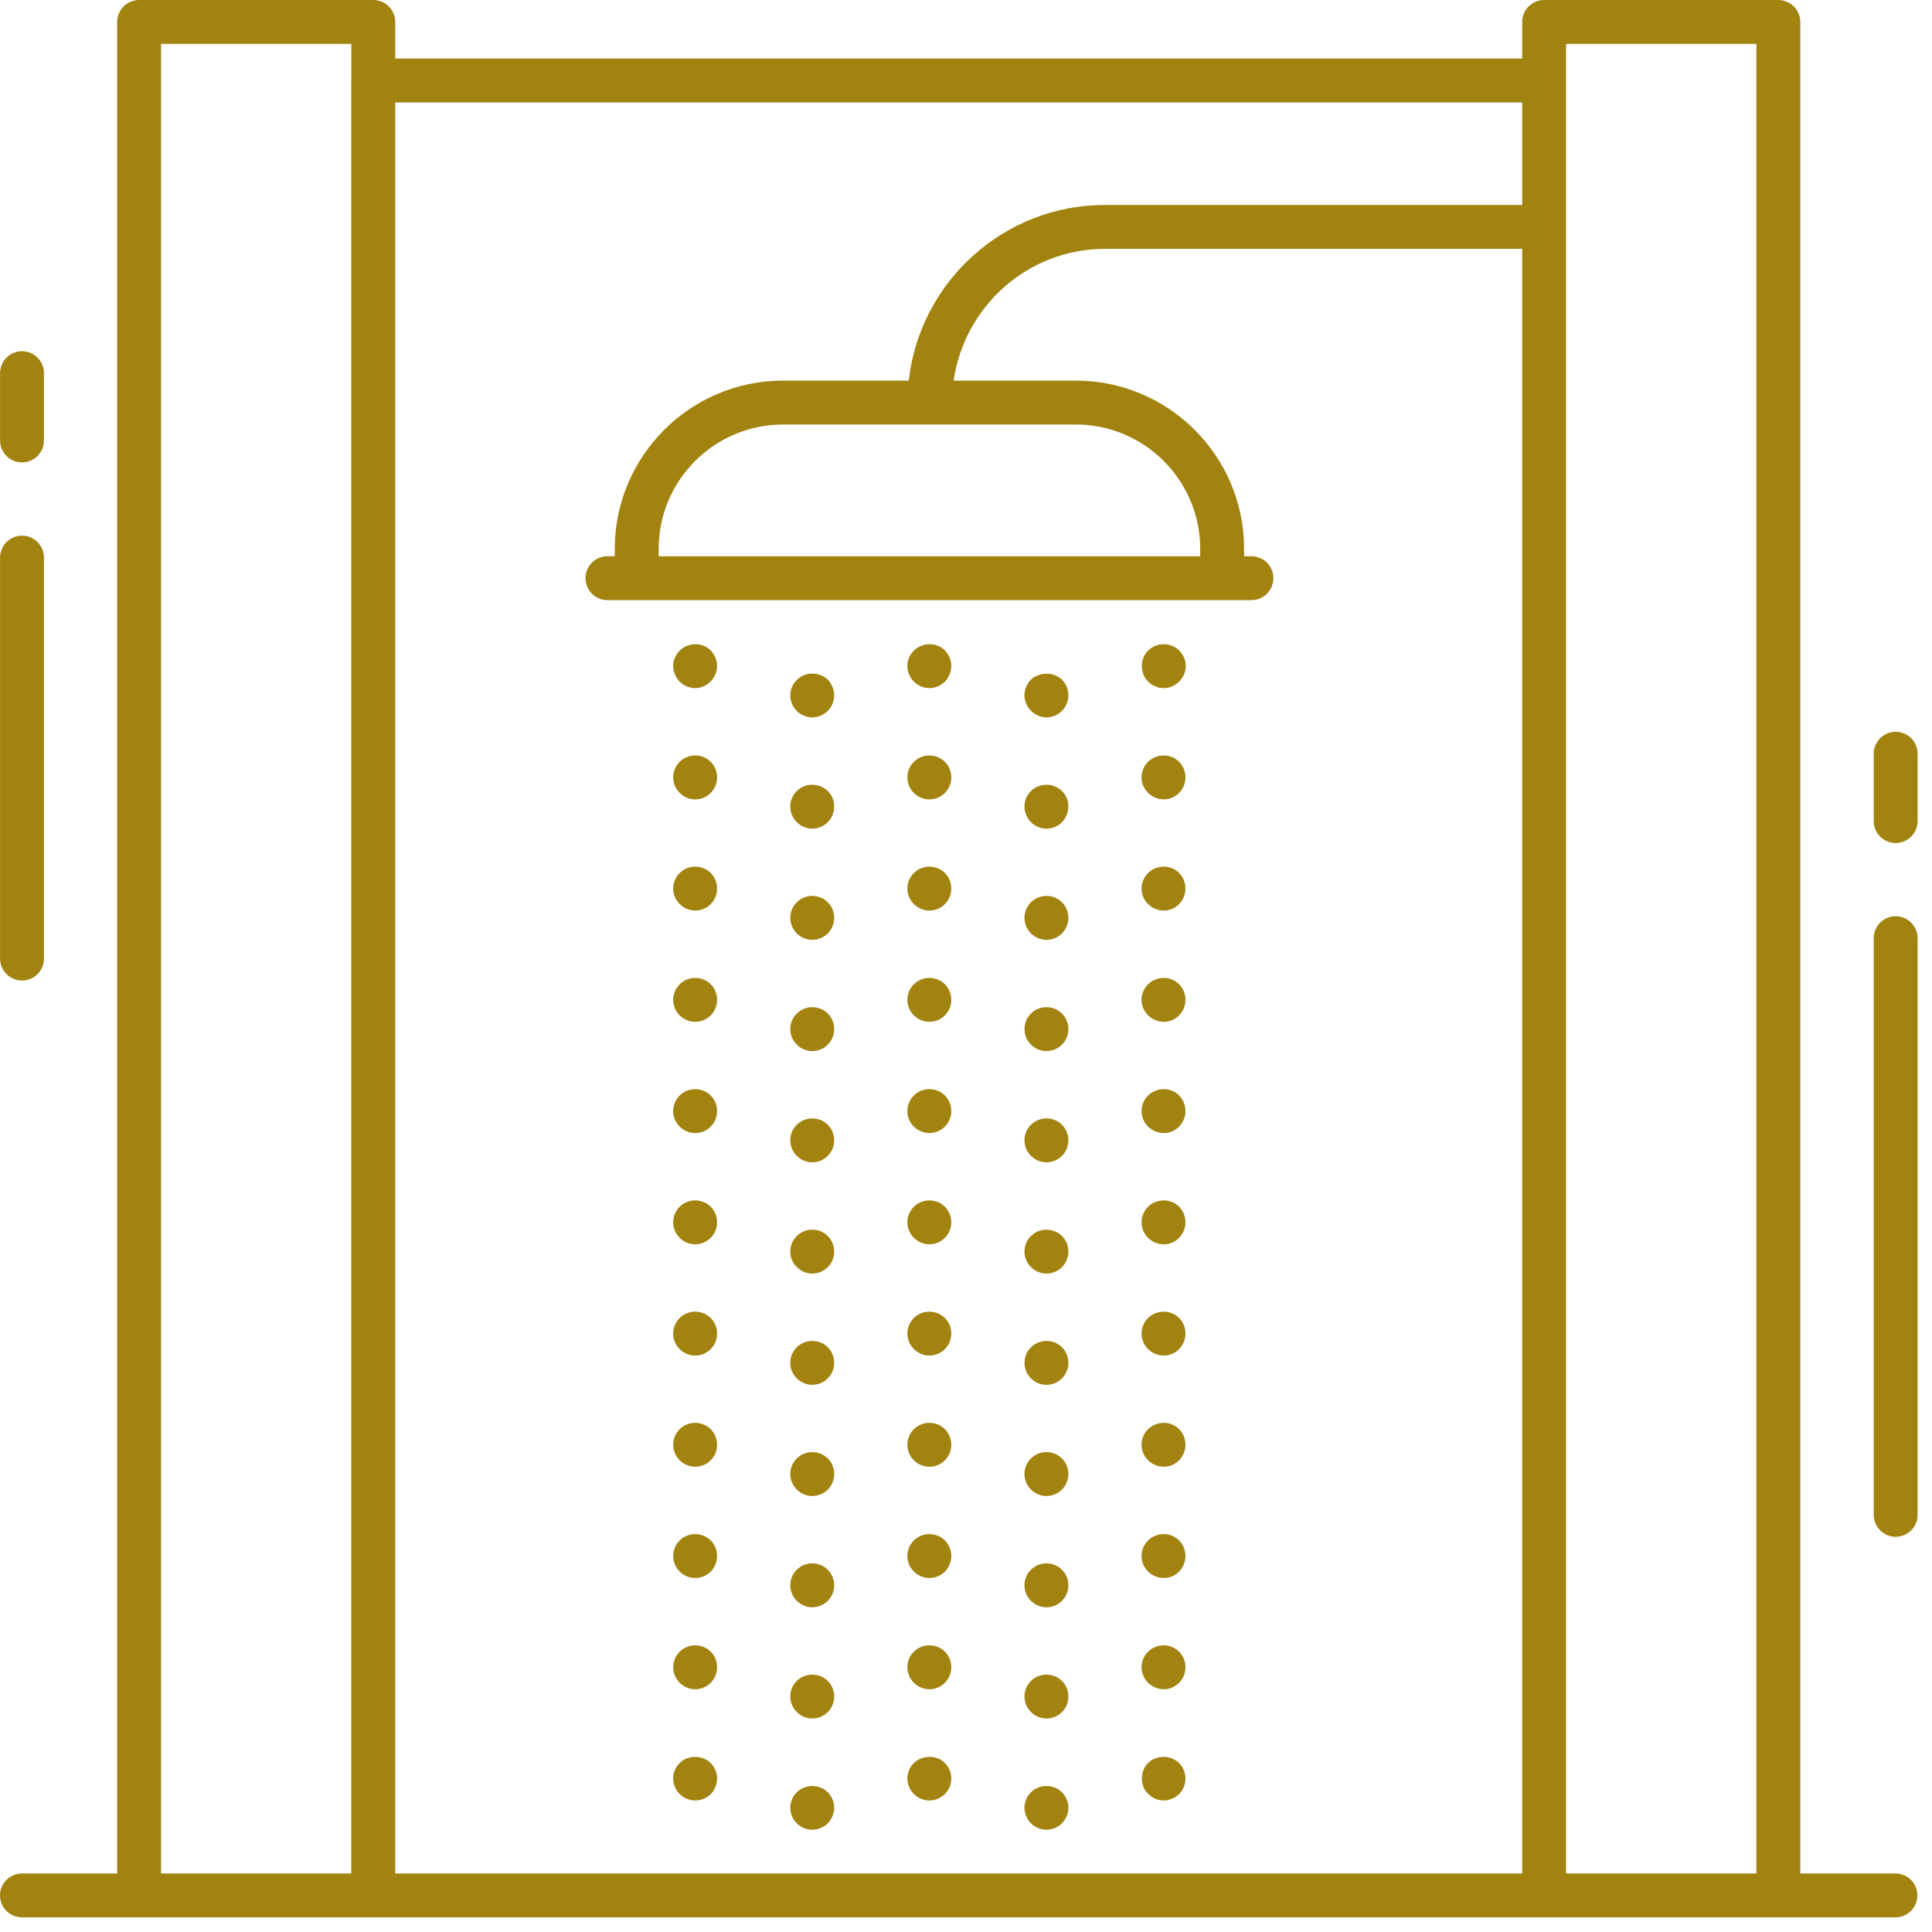 <?xml version="1.0" encoding="UTF-8"?>
<svg width="66px" height="66px" viewBox="0 0 66 66" version="1.1" xmlns="http://www.w3.org/2000/svg" xmlns:xlink="http://www.w3.org/1999/xlink">
    <title>B269B1C1-031C-4F08-BB5B-648CCBE72999</title>
    <g id="GRAFICA" stroke="none" stroke-width="1" fill="none" fill-rule="evenodd">
        <g id="Le-camere" transform="translate(-231, -2617)" fill="#A3830F">
            <path d="M296.509,2642.749 L296.509,2645.049 C296.509,2645.463 296.172,2645.799 295.759,2645.799 C295.344,2645.799 295.009,2645.463 295.009,2645.049 L295.009,2642.749 C295.009,2642.335 295.344,2641.999 295.759,2641.999 C296.172,2641.999 296.509,2642.335 296.509,2642.749 L296.509,2642.749 Z M296.509,2649.05 L296.509,2668.749 C296.509,2669.163 296.172,2669.499 295.759,2669.499 C295.344,2669.499 295.009,2669.163 295.009,2668.749 L295.009,2649.05 C295.009,2648.636 295.344,2648.3 295.759,2648.3 C296.172,2648.3 296.509,2648.636 296.509,2649.05 L296.509,2649.05 Z M231.002,2632.048 L231.002,2629.748 C231.002,2629.334 231.338,2628.998 231.752,2628.998 C232.166,2628.998 232.502,2629.334 232.502,2629.748 L232.502,2632.048 C232.502,2632.462 232.166,2632.798 231.752,2632.798 C231.338,2632.798 231.002,2632.462 231.002,2632.048 L231.002,2632.048 Z M231.002,2649.747 L231.002,2636.048 C231.002,2635.634 231.338,2635.298 231.752,2635.298 C232.166,2635.298 232.502,2635.634 232.502,2636.048 L232.502,2649.747 C232.502,2650.161 232.166,2650.497 231.752,2650.497 C231.338,2650.497 231.002,2650.161 231.002,2649.747 L231.002,2649.747 Z M258.218,2679.286 C258.077,2679.146 257.997,2678.947 257.997,2678.757 C257.997,2678.558 258.077,2678.366 258.218,2678.228 C258.508,2677.937 259.008,2677.947 259.278,2678.228 C259.418,2678.366 259.497,2678.558 259.497,2678.757 C259.497,2678.947 259.418,2679.146 259.278,2679.286 C259.138,2679.427 258.947,2679.507 258.747,2679.507 C258.558,2679.507 258.358,2679.427 258.218,2679.286 L258.218,2679.286 Z M257.997,2663.558 C257.997,2663.137 258.338,2662.808 258.747,2662.808 C259.168,2662.808 259.497,2663.137 259.497,2663.558 C259.497,2663.968 259.168,2664.308 258.747,2664.308 C258.338,2664.308 257.997,2663.968 257.997,2663.558 L257.997,2663.558 Z M257.997,2674.957 C257.997,2674.536 258.338,2674.207 258.747,2674.207 C259.168,2674.207 259.497,2674.536 259.497,2674.957 C259.497,2675.366 259.168,2675.707 258.747,2675.707 C258.338,2675.707 257.997,2675.366 257.997,2674.957 L257.997,2674.957 Z M257.997,2659.757 C257.997,2659.337 258.338,2659.007 258.747,2659.007 C259.168,2659.007 259.497,2659.337 259.497,2659.757 C259.497,2660.167 259.168,2660.507 258.747,2660.507 C258.338,2660.507 257.997,2660.167 257.997,2659.757 L257.997,2659.757 Z M257.997,2671.157 C257.997,2670.737 258.338,2670.407 258.747,2670.407 C259.168,2670.407 259.497,2670.737 259.497,2671.157 C259.497,2671.567 259.168,2671.907 258.747,2671.907 C258.338,2671.907 257.997,2671.567 257.997,2671.157 L257.997,2671.157 Z M257.997,2667.356 C257.997,2666.936 258.338,2666.606 258.747,2666.606 C259.168,2666.606 259.497,2666.936 259.497,2667.356 C259.497,2667.767 259.168,2668.106 258.747,2668.106 C258.338,2668.106 257.997,2667.767 257.997,2667.356 L257.997,2667.356 Z M257.997,2644.548 C257.997,2644.137 258.338,2643.808 258.747,2643.808 C259.168,2643.808 259.497,2644.137 259.497,2644.548 C259.497,2644.968 259.168,2645.308 258.747,2645.308 C258.338,2645.308 257.997,2644.968 257.997,2644.548 L257.997,2644.548 Z M257.997,2652.157 C257.997,2651.737 258.338,2651.407 258.747,2651.407 C259.168,2651.407 259.497,2651.737 259.497,2652.157 C259.497,2652.567 259.168,2652.907 258.747,2652.907 C258.338,2652.907 257.997,2652.567 257.997,2652.157 L257.997,2652.157 Z M257.997,2655.957 C257.997,2655.536 258.338,2655.207 258.747,2655.207 C259.168,2655.207 259.497,2655.536 259.497,2655.957 C259.497,2656.366 259.168,2656.707 258.747,2656.707 C258.338,2656.707 257.997,2656.366 257.997,2655.957 L257.997,2655.957 Z M257.997,2648.356 C257.997,2647.936 258.338,2647.606 258.747,2647.606 C259.168,2647.606 259.497,2647.936 259.497,2648.356 C259.497,2648.767 259.168,2649.106 258.747,2649.106 C258.338,2649.106 257.997,2648.767 257.997,2648.356 L257.997,2648.356 Z M258.218,2641.286 C258.077,2641.137 257.997,2640.947 257.997,2640.757 C257.997,2640.558 258.077,2640.366 258.218,2640.228 C258.508,2639.936 258.997,2639.947 259.278,2640.217 C259.418,2640.366 259.497,2640.558 259.497,2640.757 C259.497,2640.947 259.418,2641.137 259.288,2641.277 C259.138,2641.427 258.947,2641.507 258.747,2641.507 C258.558,2641.507 258.358,2641.427 258.218,2641.286 L258.218,2641.286 Z M254.218,2678.286 C254.077,2678.146 253.997,2677.947 253.997,2677.757 C253.997,2677.558 254.077,2677.366 254.218,2677.228 C254.497,2676.947 254.997,2676.947 255.278,2677.228 C255.418,2677.366 255.497,2677.558 255.497,2677.757 C255.497,2677.947 255.418,2678.146 255.288,2678.286 C255.138,2678.427 254.947,2678.507 254.747,2678.507 C254.548,2678.507 254.358,2678.427 254.218,2678.286 L254.218,2678.286 Z M253.997,2647.356 C253.997,2646.936 254.338,2646.606 254.747,2646.606 C255.168,2646.606 255.497,2646.936 255.497,2647.356 C255.497,2647.767 255.168,2648.106 254.747,2648.106 C254.338,2648.106 253.997,2647.767 253.997,2647.356 L253.997,2647.356 Z M253.997,2662.558 C253.997,2662.137 254.338,2661.808 254.747,2661.808 C255.168,2661.808 255.497,2662.137 255.497,2662.558 C255.497,2662.968 255.168,2663.308 254.747,2663.308 C254.338,2663.308 253.997,2662.968 253.997,2662.558 L253.997,2662.558 Z M253.997,2666.356 C253.997,2665.936 254.338,2665.606 254.747,2665.606 C255.168,2665.606 255.497,2665.936 255.497,2666.356 C255.497,2666.767 255.168,2667.106 254.747,2667.106 C254.338,2667.106 253.997,2666.767 253.997,2666.356 L253.997,2666.356 Z M253.997,2673.957 C253.997,2673.536 254.338,2673.207 254.747,2673.207 C255.168,2673.207 255.497,2673.536 255.497,2673.957 C255.497,2674.366 255.168,2674.707 254.747,2674.707 C254.338,2674.707 253.997,2674.366 253.997,2673.957 L253.997,2673.957 Z M253.997,2670.157 C253.997,2669.737 254.338,2669.407 254.747,2669.407 C255.168,2669.407 255.497,2669.737 255.497,2670.157 C255.497,2670.567 255.168,2670.907 254.747,2670.907 C254.338,2670.907 253.997,2670.567 253.997,2670.157 L253.997,2670.157 Z M253.997,2651.157 C253.997,2650.737 254.338,2650.407 254.747,2650.407 C255.168,2650.407 255.497,2650.737 255.497,2651.157 C255.497,2651.567 255.168,2651.907 254.747,2651.907 C254.338,2651.907 253.997,2651.567 253.997,2651.157 L253.997,2651.157 Z M253.997,2643.558 C253.997,2643.137 254.338,2642.808 254.747,2642.808 C255.168,2642.808 255.497,2643.137 255.497,2643.558 C255.497,2643.968 255.168,2644.308 254.747,2644.308 C254.338,2644.308 253.997,2643.968 253.997,2643.558 L253.997,2643.558 Z M253.997,2658.757 C253.997,2658.337 254.338,2658.007 254.747,2658.007 C255.168,2658.007 255.497,2658.337 255.497,2658.757 C255.497,2659.167 255.168,2659.507 254.747,2659.507 C254.338,2659.507 253.997,2659.167 253.997,2658.757 L253.997,2658.757 Z M253.997,2654.957 C253.997,2654.536 254.338,2654.207 254.747,2654.207 C255.168,2654.207 255.497,2654.536 255.497,2654.957 C255.497,2655.366 255.168,2655.707 254.747,2655.707 C254.338,2655.707 253.997,2655.366 253.997,2654.957 L253.997,2654.957 Z M254.218,2640.286 C254.077,2640.137 253.997,2639.947 253.997,2639.747 C253.997,2639.558 254.077,2639.366 254.218,2639.228 C254.508,2638.936 254.997,2638.936 255.278,2639.217 C255.418,2639.366 255.497,2639.558 255.497,2639.747 C255.497,2639.947 255.418,2640.137 255.278,2640.277 C255.138,2640.427 254.947,2640.507 254.747,2640.507 C254.558,2640.507 254.358,2640.427 254.218,2640.286 L254.218,2640.286 Z M271.278,2677.228 C271.418,2677.366 271.497,2677.558 271.497,2677.757 C271.497,2677.947 271.418,2678.146 271.288,2678.286 C271.138,2678.427 270.947,2678.507 270.747,2678.507 C270.558,2678.507 270.368,2678.427 270.228,2678.286 C270.077,2678.146 270.008,2677.947 270.008,2677.757 C270.008,2677.558 270.077,2677.366 270.218,2677.228 C270.508,2676.947 270.997,2676.947 271.278,2677.228 L271.278,2677.228 Z M269.997,2647.356 C269.997,2646.936 270.338,2646.606 270.758,2646.606 C271.168,2646.606 271.497,2646.936 271.497,2647.356 C271.497,2647.767 271.168,2648.106 270.758,2648.106 C270.338,2648.106 269.997,2647.767 269.997,2647.356 L269.997,2647.356 Z M269.997,2662.558 C269.997,2662.137 270.338,2661.808 270.758,2661.808 C271.168,2661.808 271.497,2662.137 271.497,2662.558 C271.497,2662.968 271.168,2663.308 270.758,2663.308 C270.338,2663.308 269.997,2662.968 269.997,2662.558 L269.997,2662.558 Z M269.997,2658.757 C269.997,2658.337 270.338,2658.007 270.758,2658.007 C271.168,2658.007 271.497,2658.337 271.497,2658.757 C271.497,2659.167 271.168,2659.507 270.758,2659.507 C270.338,2659.507 269.997,2659.167 269.997,2658.757 L269.997,2658.757 Z M269.997,2670.157 C269.997,2669.737 270.338,2669.407 270.758,2669.407 C271.168,2669.407 271.497,2669.737 271.497,2670.157 C271.497,2670.567 271.168,2670.907 270.758,2670.907 C270.338,2670.907 269.997,2670.567 269.997,2670.157 L269.997,2670.157 Z M269.997,2666.356 C269.997,2665.936 270.338,2665.606 270.758,2665.606 C271.168,2665.606 271.497,2665.936 271.497,2666.356 C271.497,2666.767 271.168,2667.106 270.758,2667.106 C270.338,2667.106 269.997,2666.767 269.997,2666.356 L269.997,2666.356 Z M269.997,2673.957 C269.997,2673.536 270.338,2673.207 270.758,2673.207 C271.168,2673.207 271.497,2673.536 271.497,2673.957 C271.497,2674.366 271.168,2674.707 270.758,2674.707 C270.338,2674.707 269.997,2674.366 269.997,2673.957 L269.997,2673.957 Z M269.997,2643.558 C269.997,2643.137 270.338,2642.808 270.758,2642.808 C271.168,2642.808 271.497,2643.137 271.497,2643.558 C271.497,2643.968 271.168,2644.308 270.758,2644.308 C270.338,2644.308 269.997,2643.968 269.997,2643.558 L269.997,2643.558 Z M269.997,2651.157 C269.997,2650.737 270.338,2650.407 270.758,2650.407 C271.168,2650.407 271.497,2650.737 271.497,2651.157 C271.497,2651.567 271.168,2651.907 270.758,2651.907 C270.338,2651.907 269.997,2651.567 269.997,2651.157 L269.997,2651.157 Z M269.997,2654.957 C269.997,2654.536 270.338,2654.207 270.758,2654.207 C271.168,2654.207 271.497,2654.536 271.497,2654.957 C271.497,2655.366 271.168,2655.707 270.758,2655.707 C270.338,2655.707 269.997,2655.366 269.997,2654.957 L269.997,2654.957 Z M270.218,2640.286 C270.077,2640.137 270.008,2639.947 270.008,2639.747 C270.008,2639.558 270.077,2639.366 270.218,2639.228 C270.508,2638.936 270.997,2638.936 271.278,2639.217 C271.428,2639.366 271.508,2639.558 271.508,2639.747 C271.508,2639.947 271.428,2640.137 271.288,2640.277 C271.138,2640.427 270.947,2640.507 270.747,2640.507 C270.558,2640.507 270.368,2640.427 270.218,2640.286 L270.218,2640.286 Z M266.218,2679.286 C266.077,2679.146 265.997,2678.947 265.997,2678.757 C265.997,2678.558 266.077,2678.366 266.218,2678.228 C266.508,2677.937 267.008,2677.947 267.278,2678.228 C267.418,2678.366 267.497,2678.558 267.497,2678.757 C267.497,2678.957 267.418,2679.146 267.278,2679.286 C267.138,2679.427 266.947,2679.507 266.747,2679.507 C266.558,2679.507 266.358,2679.427 266.218,2679.286 L266.218,2679.286 Z M265.997,2655.957 C265.997,2655.536 266.338,2655.207 266.747,2655.207 C267.168,2655.207 267.497,2655.536 267.497,2655.957 C267.497,2656.366 267.168,2656.707 266.747,2656.707 C266.338,2656.707 265.997,2656.366 265.997,2655.957 L265.997,2655.957 Z M265.997,2652.157 C265.997,2651.737 266.338,2651.407 266.747,2651.407 C267.168,2651.407 267.497,2651.737 267.497,2652.157 C267.497,2652.567 267.168,2652.907 266.747,2652.907 C266.338,2652.907 265.997,2652.567 265.997,2652.157 L265.997,2652.157 Z M265.997,2659.757 C265.997,2659.337 266.338,2659.007 266.747,2659.007 C267.168,2659.007 267.497,2659.337 267.497,2659.757 C267.497,2660.167 267.168,2660.507 266.747,2660.507 C266.338,2660.507 265.997,2660.167 265.997,2659.757 L265.997,2659.757 Z M265.997,2648.356 C265.997,2647.936 266.338,2647.606 266.747,2647.606 C267.168,2647.606 267.497,2647.936 267.497,2648.356 C267.497,2648.767 267.168,2649.106 266.747,2649.106 C266.338,2649.106 265.997,2648.767 265.997,2648.356 L265.997,2648.356 Z M265.997,2644.548 C265.997,2644.137 266.338,2643.808 266.747,2643.808 C267.168,2643.808 267.497,2644.137 267.497,2644.548 C267.497,2644.968 267.168,2645.308 266.747,2645.308 C266.338,2645.308 265.997,2644.968 265.997,2644.548 L265.997,2644.548 Z M265.997,2667.356 C265.997,2666.936 266.338,2666.606 266.747,2666.606 C267.168,2666.606 267.497,2666.936 267.497,2667.356 C267.497,2667.767 267.168,2668.106 266.747,2668.106 C266.338,2668.106 265.997,2667.767 265.997,2667.356 L265.997,2667.356 Z M265.997,2674.957 C265.997,2674.536 266.338,2674.207 266.747,2674.207 C267.168,2674.207 267.497,2674.536 267.497,2674.957 C267.497,2675.366 267.168,2675.707 266.747,2675.707 C266.338,2675.707 265.997,2675.366 265.997,2674.957 L265.997,2674.957 Z M265.997,2663.558 C265.997,2663.137 266.338,2662.808 266.747,2662.808 C267.168,2662.808 267.497,2663.137 267.497,2663.558 C267.497,2663.968 267.168,2664.308 266.747,2664.308 C266.338,2664.308 265.997,2663.968 265.997,2663.558 L265.997,2663.558 Z M265.997,2671.157 C265.997,2670.737 266.338,2670.407 266.747,2670.407 C267.168,2670.407 267.497,2670.737 267.497,2671.157 C267.497,2671.567 267.168,2671.907 266.747,2671.907 C266.338,2671.907 265.997,2671.567 265.997,2671.157 L265.997,2671.157 Z M266.228,2641.286 C266.077,2641.146 265.997,2640.947 265.997,2640.757 C265.997,2640.558 266.077,2640.356 266.218,2640.217 C266.508,2639.947 266.997,2639.947 267.278,2640.217 C267.418,2640.356 267.497,2640.558 267.497,2640.757 C267.497,2640.947 267.418,2641.146 267.278,2641.286 C267.138,2641.427 266.947,2641.507 266.747,2641.507 C266.558,2641.507 266.368,2641.427 266.228,2641.286 L266.228,2641.286 Z M262.218,2678.286 C262.077,2678.146 261.997,2677.947 261.997,2677.757 C261.997,2677.558 262.077,2677.366 262.218,2677.228 C262.508,2676.947 263.008,2676.947 263.278,2677.228 C263.418,2677.366 263.497,2677.558 263.497,2677.757 C263.497,2677.957 263.418,2678.146 263.278,2678.286 C263.138,2678.427 262.947,2678.507 262.747,2678.507 C262.558,2678.507 262.358,2678.427 262.218,2678.286 L262.218,2678.286 Z M261.997,2662.558 C261.997,2662.137 262.338,2661.808 262.747,2661.808 C263.168,2661.808 263.497,2662.137 263.497,2662.558 C263.497,2662.968 263.168,2663.308 262.747,2663.308 C262.338,2663.308 261.997,2662.968 261.997,2662.558 L261.997,2662.558 Z M261.997,2666.356 C261.997,2665.936 262.338,2665.606 262.747,2665.606 C263.168,2665.606 263.497,2665.936 263.497,2666.356 C263.497,2666.767 263.168,2667.106 262.747,2667.106 C262.338,2667.106 261.997,2666.767 261.997,2666.356 L261.997,2666.356 Z M261.997,2654.957 C261.997,2654.536 262.338,2654.207 262.747,2654.207 C263.168,2654.207 263.497,2654.536 263.497,2654.957 C263.497,2655.366 263.168,2655.707 262.747,2655.707 C262.338,2655.707 261.997,2655.366 261.997,2654.957 L261.997,2654.957 Z M261.997,2658.757 C261.997,2658.337 262.338,2658.007 262.747,2658.007 C263.168,2658.007 263.497,2658.337 263.497,2658.757 C263.497,2659.167 263.168,2659.507 262.747,2659.507 C262.338,2659.507 261.997,2659.167 261.997,2658.757 L261.997,2658.757 Z M261.997,2647.356 C261.997,2646.936 262.338,2646.606 262.747,2646.606 C263.168,2646.606 263.497,2646.936 263.497,2647.356 C263.497,2647.767 263.168,2648.106 262.747,2648.106 C262.338,2648.106 261.997,2647.767 261.997,2647.356 L261.997,2647.356 Z M261.997,2651.157 C261.997,2650.737 262.338,2650.407 262.747,2650.407 C263.168,2650.407 263.497,2650.737 263.497,2651.157 C263.497,2651.567 263.168,2651.907 262.747,2651.907 C262.338,2651.907 261.997,2651.567 261.997,2651.157 L261.997,2651.157 Z M261.997,2643.558 C261.997,2643.137 262.338,2642.808 262.747,2642.808 C263.168,2642.808 263.497,2643.137 263.497,2643.558 C263.497,2643.968 263.168,2644.308 262.747,2644.308 C262.338,2644.308 261.997,2643.968 261.997,2643.558 L261.997,2643.558 Z M261.997,2670.157 C261.997,2669.737 262.338,2669.407 262.747,2669.407 C263.168,2669.407 263.497,2669.737 263.497,2670.157 C263.497,2670.567 263.168,2670.907 262.747,2670.907 C262.338,2670.907 261.997,2670.567 261.997,2670.157 L261.997,2670.157 Z M261.997,2673.957 C261.997,2673.536 262.338,2673.207 262.747,2673.207 C263.168,2673.207 263.497,2673.536 263.497,2673.957 C263.497,2674.366 263.168,2674.707 262.747,2674.707 C262.338,2674.707 261.997,2674.366 261.997,2673.957 L261.997,2673.957 Z M262.218,2640.286 C262.077,2640.137 261.997,2639.947 261.997,2639.747 C261.997,2639.558 262.077,2639.366 262.218,2639.228 C262.508,2638.936 262.997,2638.936 263.278,2639.217 C263.418,2639.366 263.497,2639.558 263.497,2639.747 C263.497,2639.947 263.418,2640.137 263.288,2640.277 C263.138,2640.427 262.947,2640.507 262.747,2640.507 C262.558,2640.507 262.358,2640.427 262.218,2640.286 L262.218,2640.286 Z M284.5,2681 L284.5,2619.75 L284.5,2618.5 L291,2618.5 L291,2681 L284.5,2681 Z M236.502,2618.5 L243.002,2618.5 L243.002,2619.738 C243.002,2619.742 243,2619.746 243,2619.75 L243,2681 L236.502,2681 L236.502,2618.5 Z M272.001,2636.002 L253.501,2636.002 L253.501,2635.752 C253.501,2633.408 255.407,2631.502 257.751,2631.502 L267.751,2631.502 C270.094,2631.502 272.001,2633.408 272.001,2635.752 L272.001,2636.002 Z M283,2620.5 L283,2624.001 L268.751,2624.001 C265.282,2624.001 262.419,2626.632 262.045,2630.002 L257.751,2630.002 C254.58,2630.002 252.001,2632.581 252.001,2635.752 L252.001,2636.002 L251.751,2636.002 C251.337,2636.002 251.001,2636.337 251.001,2636.752 C251.001,2637.165 251.337,2637.502 251.751,2637.502 L252.751,2637.502 L272.751,2637.502 L273.751,2637.502 C274.165,2637.502 274.501,2637.165 274.501,2636.752 C274.501,2636.337 274.165,2636.002 273.751,2636.002 L273.501,2636.002 L273.501,2635.752 C273.501,2632.581 270.922,2630.002 267.751,2630.002 L263.577,2630.002 C263.945,2627.464 266.113,2625.501 268.751,2625.501 L283,2625.501 L283,2681 L244.502,2681 L244.502,2620.5 L283,2620.5 Z M295.75,2681 L292.5,2681 L292.5,2617.75 C292.5,2617.337 292.164,2617 291.75,2617 L283.75,2617 C283.336,2617 283,2617.337 283,2617.75 L283,2619 L244.502,2619 L244.502,2617.75 C244.502,2617.337 244.167,2617 243.752,2617 L235.752,2617 C235.339,2617 235.002,2617.337 235.002,2617.75 L235.002,2681 L231.75,2681 C231.336,2681 231,2681.337 231,2681.75 C231,2682.165 231.336,2682.5 231.75,2682.5 L235.752,2682.5 L243.75,2682.5 L243.752,2682.5 L283.75,2682.5 L291.75,2682.5 L295.75,2682.5 C296.164,2682.5 296.5,2682.165 296.5,2681.75 C296.5,2681.337 296.164,2681 295.75,2681 L295.75,2681 Z" id="bagno"></path>
        </g>
    </g>
</svg>